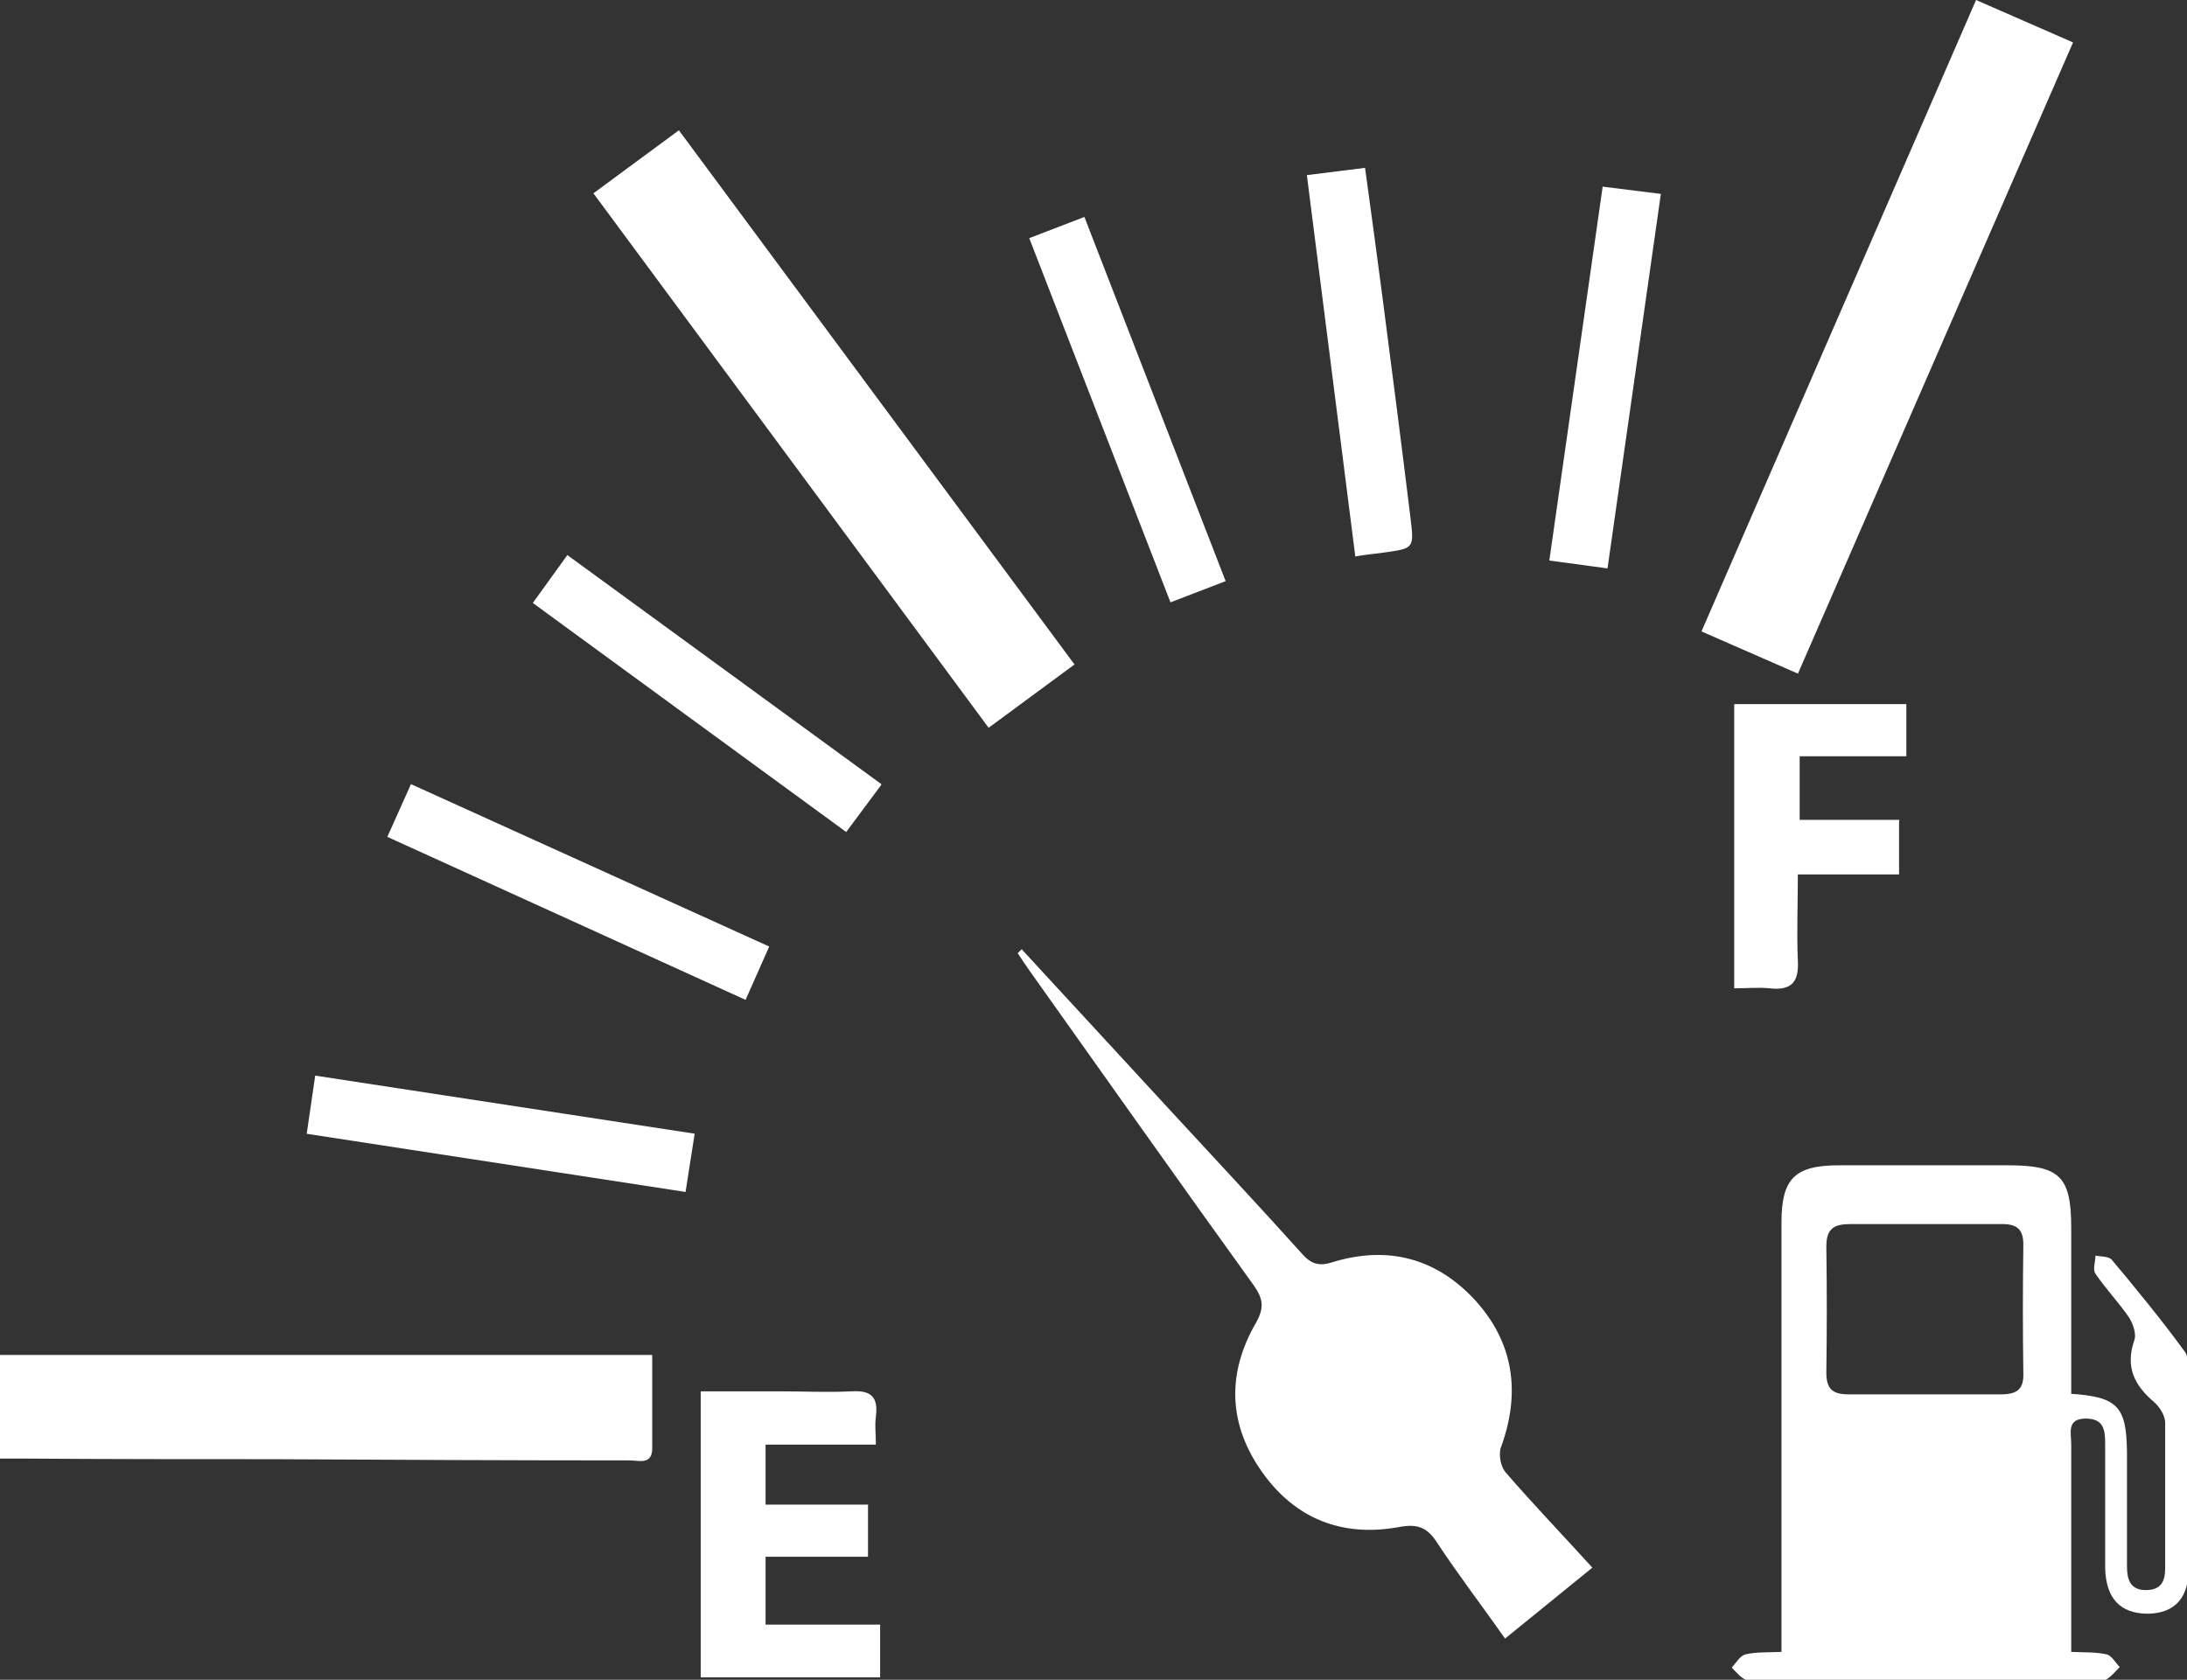 <?xml version="1.0" encoding="UTF-8"?><svg id="_イヤー_2" xmlns="http://www.w3.org/2000/svg" viewBox="0 0 36.08 27.72"><rect x="0" y="0" width="36.08" height="27.72" fill="#333333" stroke="none"/><defs><style>.cls-1{fill:#fff;}</style></defs><g id="_イヤー_1-2"><g id="oF92IQ"><g><path class="cls-1" d="M34.15,23c.79,.05,.93,.21,.94,.96,0,.63,0,1.26,0,1.89,0,.21,.05,.39,.31,.39,.26,0,.32-.15,.32-.37,0-.8,0-1.59,0-2.39,0-.12-.09-.26-.18-.34-.33-.28-.48-.58-.33-1.02,.04-.1-.02-.27-.08-.37-.17-.25-.39-.48-.56-.73-.05-.07,0-.2,0-.3,.09,.02,.22,.01,.27,.07,.41,.49,.82,.99,1.2,1.51,.07,.09,.06,.24,.07,.37,0,1.07,0,2.13,0,3.2,0,.5-.23,.75-.67,.76-.46,0-.7-.25-.71-.76,0-.68,0-1.36,0-2.04,0-.23-.02-.42-.32-.42-.32,0-.24,.24-.24,.42,0,1.13,0,2.26,0,3.43,.21,.01,.4,0,.58,.04,.09,.02,.15,.14,.22,.21-.07,.07-.14,.16-.23,.21-.07,.04-.18,.01-.27,.01-1.79,0-3.57,0-5.36,0-.1,0-.22,.02-.31-.01-.09-.04-.16-.13-.23-.2,.07-.08,.14-.2,.23-.22,.17-.04,.36-.03,.59-.04,0-.15,0-.28,0-.42,0-2.22,0-4.45,0-6.67,0-.72,.22-.94,.95-.94,.93,0,1.85,0,2.78,0,.86,0,1.05,.18,1.05,1.03,0,.91,0,1.82,0,2.75Zm-2.35-2.8c-.42,0-.85,0-1.27,0-.27,0-.4,.07-.4,.37,.01,.69,.01,1.39,0,2.08,0,.28,.11,.36,.37,.36,.84,0,1.67,0,2.51,0,.26,0,.38-.08,.37-.35-.01-.71-.01-1.41,0-2.12,0-.25-.1-.34-.35-.34-.41,0-.82,0-1.23,0Z"/><path class="cls-1" d="M16.86,15.67c.83,.9,1.65,1.79,2.48,2.69,.71,.77,1.43,1.54,2.14,2.33,.15,.17,.28,.21,.5,.14,.91-.28,1.71-.07,2.35,.62,.65,.71,.76,1.54,.43,2.44-.04,.12,0,.33,.09,.42,.45,.52,.93,1.02,1.42,1.56l-1.44,1.17c-.38-.54-.77-1.05-1.12-1.58-.16-.25-.32-.32-.63-.26-.93,.17-1.71-.13-2.26-.91-.56-.79-.58-1.63-.1-2.46,.14-.25,.12-.39-.03-.61-1.24-1.72-2.46-3.45-3.69-5.18-.07-.1-.14-.2-.21-.31l.07-.07Z"/><path class="cls-1" d="M29.67,11.12l-1.6-.7L32.6,0l1.6,.7-4.54,10.42Z"/><path class="cls-1" d="M17.72,10.97l-1.41,1.04L9.79,3.19l1.41-1.04,6.53,8.82Z"/><path class="cls-1" d="M0,24.07v-1.71H10.76c0,.55,0,1.04,0,1.54,0,.28-.22,.2-.37,.2-1.97,0-3.93-.01-5.9-.02-1.35,0-2.7,0-4.05-.01-.14,0-.28,0-.44,0Z"/><path class="cls-1" d="M14.32,24.82v.87h-1.69v1.12h1.89v.87h-2.96v-4.72h1.29c.4,0,.8,.02,1.2,0,.33-.02,.44,.1,.4,.42-.02,.14,0,.28,0,.46h-1.82v.99h1.68Z"/><path class="cls-1" d="M31.33,13.54v.89h-1.67c0,.51-.02,.97,0,1.42,.02,.35-.1,.5-.46,.46-.19-.02-.38,0-.59,0v-4.69h2.84v.86h-1.76v1.05h1.65Z"/><path class="cls-1" d="M16.98,3.93l.91-.35,2.33,6.01-.91,.35-2.33-6.01Z"/><path class="cls-1" d="M14.54,12.95l-.58,.78-5.17-3.78,.57-.79,5.18,3.78Z"/><path class="cls-1" d="M6.78,12.94l5.91,2.68-.39,.88-5.91-2.69,.39-.87Z"/><path class="cls-1" d="M22.36,9.19l-.8-6.3,.96-.12c.1,.72,.19,1.4,.28,2.08,.16,1.23,.32,2.47,.47,3.7,.06,.5,.06,.5-.45,.57-.14,.02-.27,.03-.45,.06Z"/><path class="cls-1" d="M11.46,18.71l-.15,.96-6.25-.96,.14-.96,6.27,.96Z"/><path class="cls-1" d="M25.56,9.25l.88-6.17,.96,.12-.88,6.18-.96-.13Z"/></g></g></g></svg>